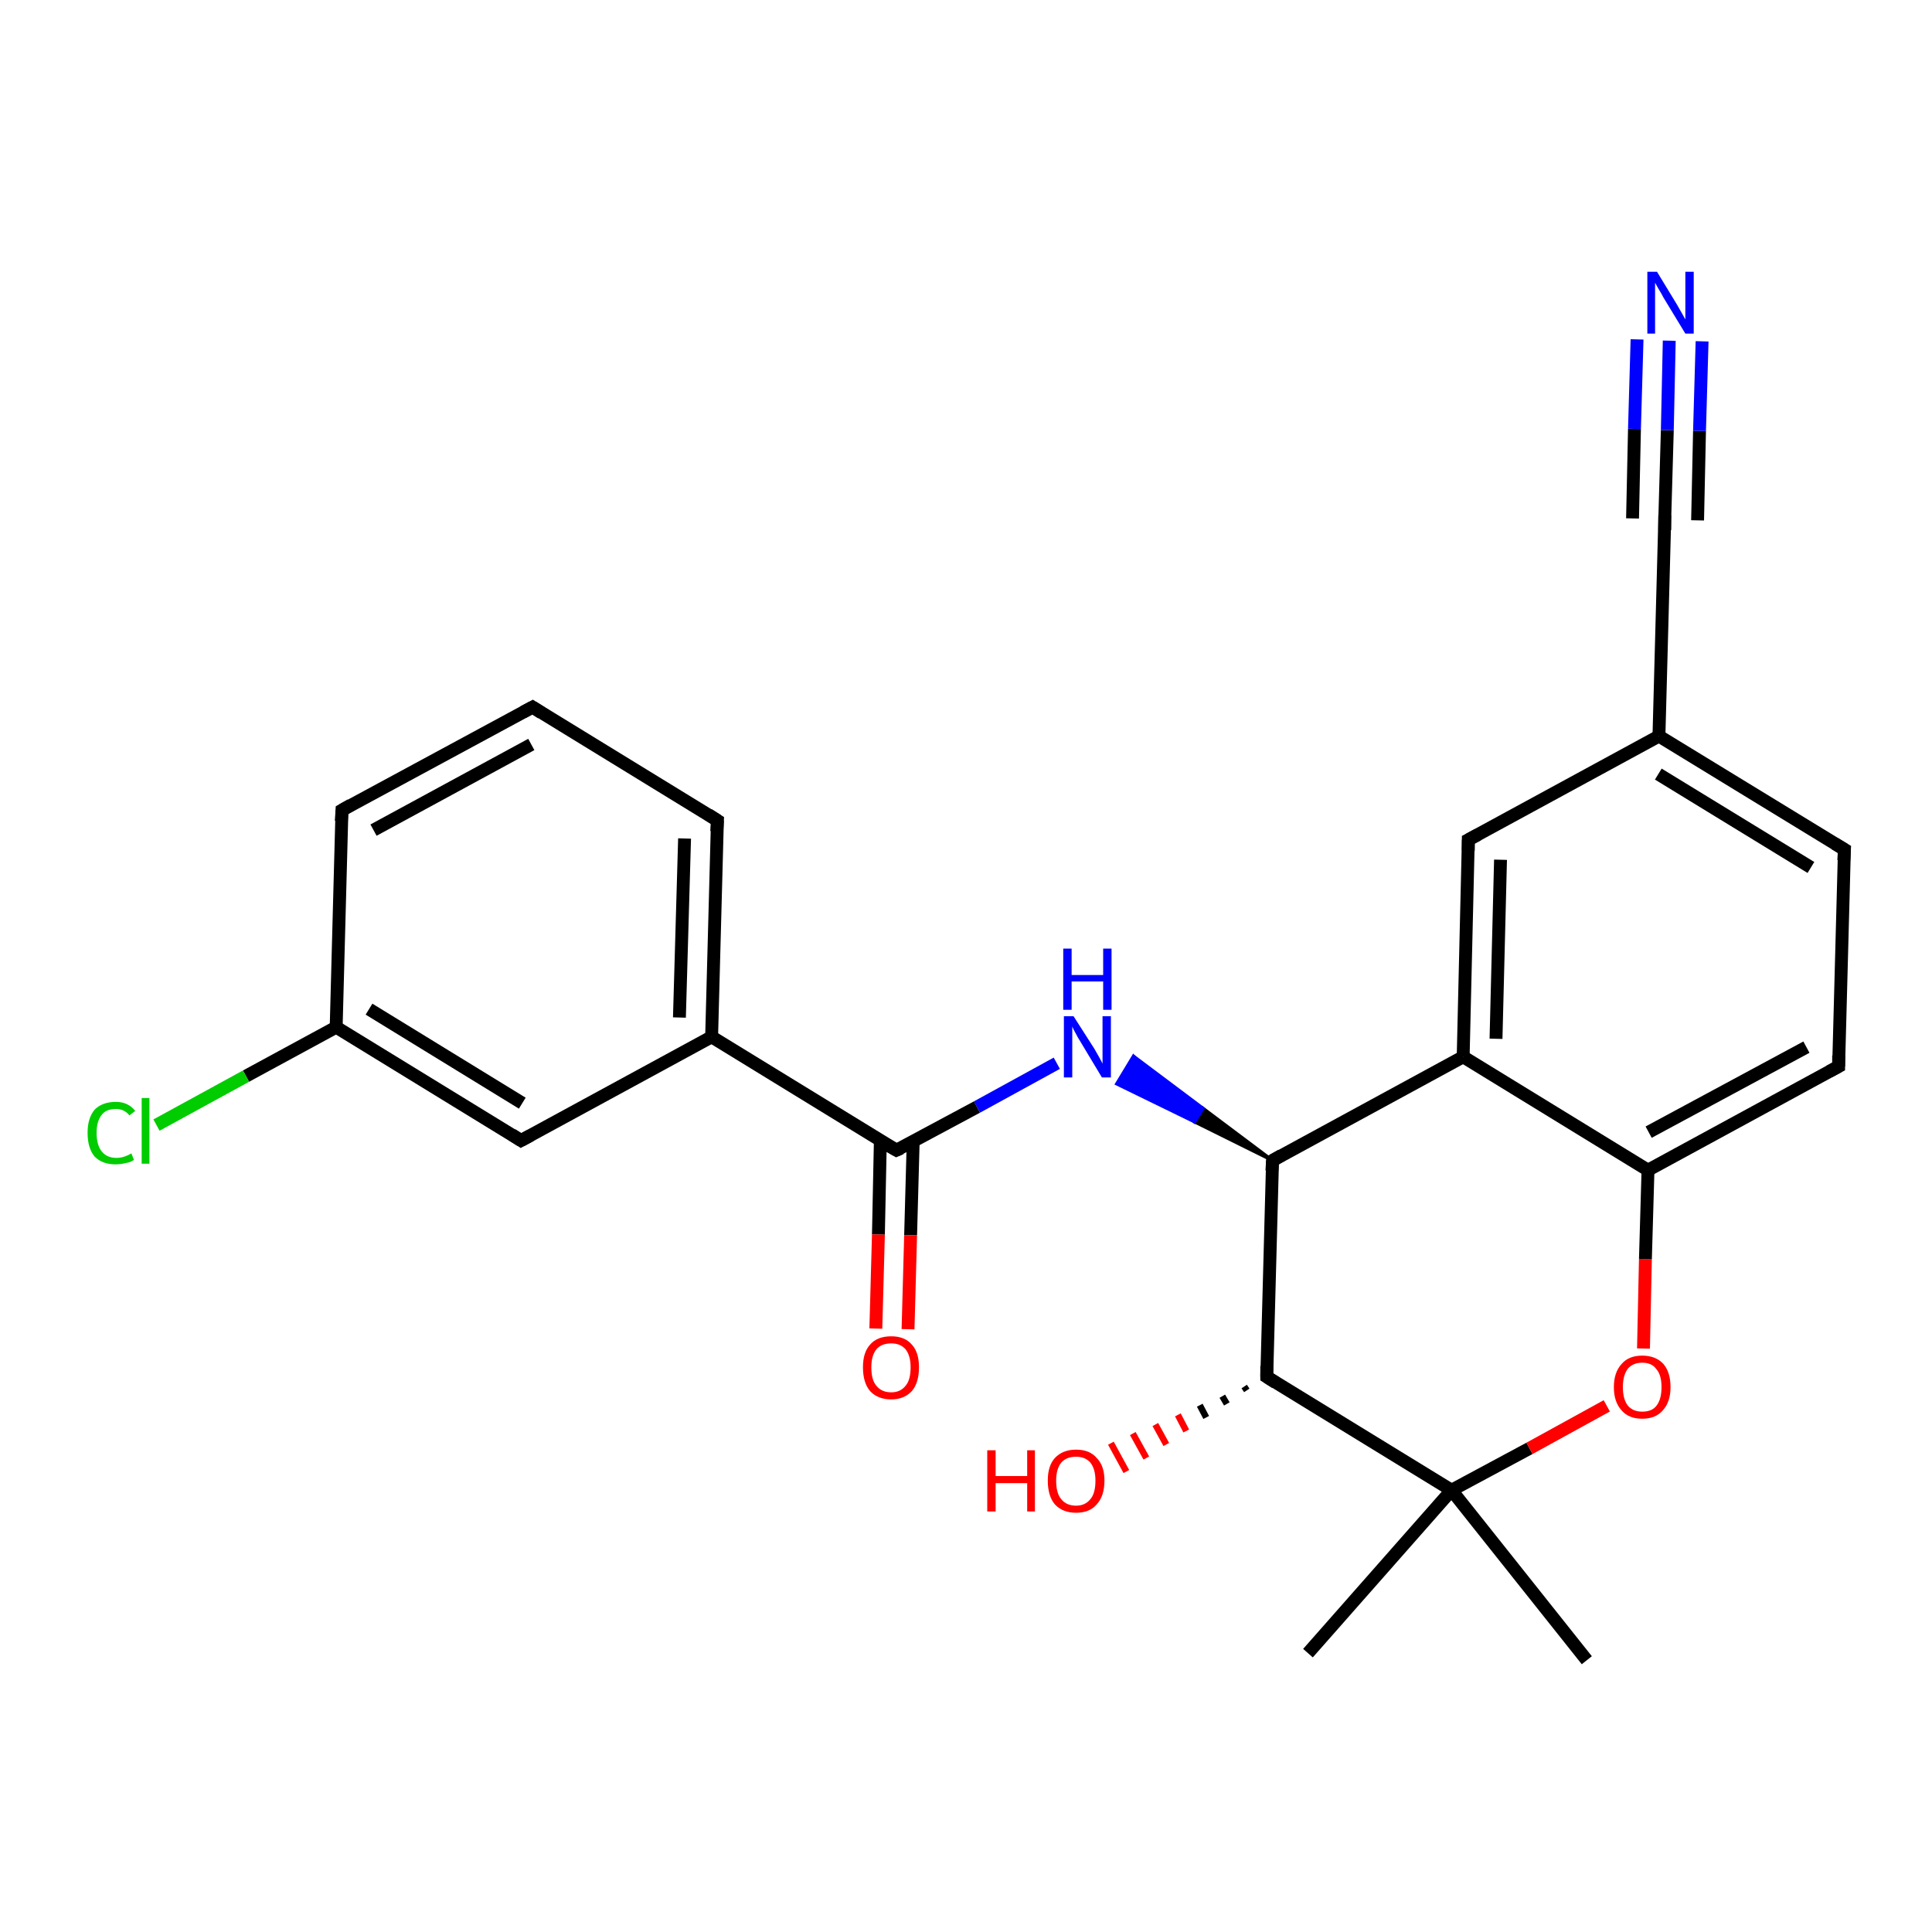 <?xml version='1.0' encoding='iso-8859-1'?>
<svg version='1.1' baseProfile='full'
              xmlns='http://www.w3.org/2000/svg'
                      xmlns:rdkit='http://www.rdkit.org/xml'
                      xmlns:xlink='http://www.w3.org/1999/xlink'
                  xml:space='preserve'
width='300px' height='300px' viewBox='0 0 300 300'>
<!-- END OF HEADER -->
<rect style='opacity:1.0;fill:#FFFFFF;stroke:none' width='300.0' height='300.0' x='0.0' y='0.0'> </rect>
<path class='bond-0 atom-0 atom-1' d='M 203.1,256.7 L 225.4,231.4' style='fill:none;fill-rule:evenodd;stroke:#000000;stroke-width:2.0px;stroke-linecap:butt;stroke-linejoin:miter;stroke-opacity:1' />
<path class='bond-1 atom-1 atom-2' d='M 225.4,231.4 L 246.4,257.8' style='fill:none;fill-rule:evenodd;stroke:#000000;stroke-width:2.0px;stroke-linecap:butt;stroke-linejoin:miter;stroke-opacity:1' />
<path class='bond-2 atom-1 atom-3' d='M 225.4,231.4 L 237.5,224.9' style='fill:none;fill-rule:evenodd;stroke:#000000;stroke-width:2.0px;stroke-linecap:butt;stroke-linejoin:miter;stroke-opacity:1' />
<path class='bond-2 atom-1 atom-3' d='M 237.5,224.9 L 249.5,218.3' style='fill:none;fill-rule:evenodd;stroke:#FF0000;stroke-width:2.0px;stroke-linecap:butt;stroke-linejoin:miter;stroke-opacity:1' />
<path class='bond-3 atom-3 atom-4' d='M 255.2,209.4 L 255.5,195.5' style='fill:none;fill-rule:evenodd;stroke:#FF0000;stroke-width:2.0px;stroke-linecap:butt;stroke-linejoin:miter;stroke-opacity:1' />
<path class='bond-3 atom-3 atom-4' d='M 255.5,195.5 L 255.9,181.7' style='fill:none;fill-rule:evenodd;stroke:#000000;stroke-width:2.0px;stroke-linecap:butt;stroke-linejoin:miter;stroke-opacity:1' />
<path class='bond-4 atom-4 atom-5' d='M 255.9,181.7 L 285.5,165.6' style='fill:none;fill-rule:evenodd;stroke:#000000;stroke-width:2.0px;stroke-linecap:butt;stroke-linejoin:miter;stroke-opacity:1' />
<path class='bond-4 atom-4 atom-5' d='M 256.0,175.8 L 280.5,162.6' style='fill:none;fill-rule:evenodd;stroke:#000000;stroke-width:2.0px;stroke-linecap:butt;stroke-linejoin:miter;stroke-opacity:1' />
<path class='bond-5 atom-5 atom-6' d='M 285.5,165.6 L 286.4,131.9' style='fill:none;fill-rule:evenodd;stroke:#000000;stroke-width:2.0px;stroke-linecap:butt;stroke-linejoin:miter;stroke-opacity:1' />
<path class='bond-6 atom-6 atom-7' d='M 286.4,131.9 L 257.6,114.3' style='fill:none;fill-rule:evenodd;stroke:#000000;stroke-width:2.0px;stroke-linecap:butt;stroke-linejoin:miter;stroke-opacity:1' />
<path class='bond-6 atom-6 atom-7' d='M 281.2,134.7 L 257.5,120.2' style='fill:none;fill-rule:evenodd;stroke:#000000;stroke-width:2.0px;stroke-linecap:butt;stroke-linejoin:miter;stroke-opacity:1' />
<path class='bond-7 atom-7 atom-8' d='M 257.6,114.3 L 228.0,130.4' style='fill:none;fill-rule:evenodd;stroke:#000000;stroke-width:2.0px;stroke-linecap:butt;stroke-linejoin:miter;stroke-opacity:1' />
<path class='bond-8 atom-8 atom-9' d='M 228.0,130.4 L 227.2,164.1' style='fill:none;fill-rule:evenodd;stroke:#000000;stroke-width:2.0px;stroke-linecap:butt;stroke-linejoin:miter;stroke-opacity:1' />
<path class='bond-8 atom-8 atom-9' d='M 233.0,133.5 L 232.3,161.3' style='fill:none;fill-rule:evenodd;stroke:#000000;stroke-width:2.0px;stroke-linecap:butt;stroke-linejoin:miter;stroke-opacity:1' />
<path class='bond-9 atom-9 atom-10' d='M 227.2,164.1 L 197.6,180.2' style='fill:none;fill-rule:evenodd;stroke:#000000;stroke-width:2.0px;stroke-linecap:butt;stroke-linejoin:miter;stroke-opacity:1' />
<path class='bond-10 atom-10 atom-11' d='M 197.6,180.2 L 185.5,174.2 L 186.8,172.1 Z' style='fill:#000000;fill-rule:evenodd;fill-opacity:1;stroke:#000000;stroke-width:0.5px;stroke-linecap:butt;stroke-linejoin:miter;stroke-opacity:1;' />
<path class='bond-10 atom-10 atom-11' d='M 185.5,174.2 L 176.0,164.0 L 173.4,168.3 Z' style='fill:#0000FF;fill-rule:evenodd;fill-opacity:1;stroke:#0000FF;stroke-width:0.5px;stroke-linecap:butt;stroke-linejoin:miter;stroke-opacity:1;' />
<path class='bond-10 atom-10 atom-11' d='M 185.5,174.2 L 186.8,172.1 L 176.0,164.0 Z' style='fill:#0000FF;fill-rule:evenodd;fill-opacity:1;stroke:#0000FF;stroke-width:0.5px;stroke-linecap:butt;stroke-linejoin:miter;stroke-opacity:1;' />
<path class='bond-11 atom-11 atom-12' d='M 164.1,165.1 L 151.7,171.9' style='fill:none;fill-rule:evenodd;stroke:#0000FF;stroke-width:2.0px;stroke-linecap:butt;stroke-linejoin:miter;stroke-opacity:1' />
<path class='bond-11 atom-11 atom-12' d='M 151.7,171.9 L 139.2,178.6' style='fill:none;fill-rule:evenodd;stroke:#000000;stroke-width:2.0px;stroke-linecap:butt;stroke-linejoin:miter;stroke-opacity:1' />
<path class='bond-12 atom-12 atom-13' d='M 136.7,177.1 L 136.4,191.7' style='fill:none;fill-rule:evenodd;stroke:#000000;stroke-width:2.0px;stroke-linecap:butt;stroke-linejoin:miter;stroke-opacity:1' />
<path class='bond-12 atom-12 atom-13' d='M 136.4,191.7 L 136.0,206.3' style='fill:none;fill-rule:evenodd;stroke:#FF0000;stroke-width:2.0px;stroke-linecap:butt;stroke-linejoin:miter;stroke-opacity:1' />
<path class='bond-12 atom-12 atom-13' d='M 141.8,177.2 L 141.4,191.8' style='fill:none;fill-rule:evenodd;stroke:#000000;stroke-width:2.0px;stroke-linecap:butt;stroke-linejoin:miter;stroke-opacity:1' />
<path class='bond-12 atom-12 atom-13' d='M 141.4,191.8 L 141.0,206.4' style='fill:none;fill-rule:evenodd;stroke:#FF0000;stroke-width:2.0px;stroke-linecap:butt;stroke-linejoin:miter;stroke-opacity:1' />
<path class='bond-13 atom-12 atom-14' d='M 139.2,178.6 L 110.5,161.0' style='fill:none;fill-rule:evenodd;stroke:#000000;stroke-width:2.0px;stroke-linecap:butt;stroke-linejoin:miter;stroke-opacity:1' />
<path class='bond-14 atom-14 atom-15' d='M 110.5,161.0 L 111.4,127.4' style='fill:none;fill-rule:evenodd;stroke:#000000;stroke-width:2.0px;stroke-linecap:butt;stroke-linejoin:miter;stroke-opacity:1' />
<path class='bond-14 atom-14 atom-15' d='M 105.5,158.0 L 106.3,130.2' style='fill:none;fill-rule:evenodd;stroke:#000000;stroke-width:2.0px;stroke-linecap:butt;stroke-linejoin:miter;stroke-opacity:1' />
<path class='bond-15 atom-15 atom-16' d='M 111.4,127.4 L 82.7,109.8' style='fill:none;fill-rule:evenodd;stroke:#000000;stroke-width:2.0px;stroke-linecap:butt;stroke-linejoin:miter;stroke-opacity:1' />
<path class='bond-16 atom-16 atom-17' d='M 82.7,109.8 L 53.1,125.8' style='fill:none;fill-rule:evenodd;stroke:#000000;stroke-width:2.0px;stroke-linecap:butt;stroke-linejoin:miter;stroke-opacity:1' />
<path class='bond-16 atom-16 atom-17' d='M 82.5,115.6 L 58.0,128.9' style='fill:none;fill-rule:evenodd;stroke:#000000;stroke-width:2.0px;stroke-linecap:butt;stroke-linejoin:miter;stroke-opacity:1' />
<path class='bond-17 atom-17 atom-18' d='M 53.1,125.8 L 52.2,159.5' style='fill:none;fill-rule:evenodd;stroke:#000000;stroke-width:2.0px;stroke-linecap:butt;stroke-linejoin:miter;stroke-opacity:1' />
<path class='bond-18 atom-18 atom-19' d='M 52.2,159.5 L 38.2,167.1' style='fill:none;fill-rule:evenodd;stroke:#000000;stroke-width:2.0px;stroke-linecap:butt;stroke-linejoin:miter;stroke-opacity:1' />
<path class='bond-18 atom-18 atom-19' d='M 38.2,167.1 L 24.3,174.7' style='fill:none;fill-rule:evenodd;stroke:#00CC00;stroke-width:2.0px;stroke-linecap:butt;stroke-linejoin:miter;stroke-opacity:1' />
<path class='bond-19 atom-18 atom-20' d='M 52.2,159.5 L 80.9,177.1' style='fill:none;fill-rule:evenodd;stroke:#000000;stroke-width:2.0px;stroke-linecap:butt;stroke-linejoin:miter;stroke-opacity:1' />
<path class='bond-19 atom-18 atom-20' d='M 57.3,156.7 L 81.1,171.3' style='fill:none;fill-rule:evenodd;stroke:#000000;stroke-width:2.0px;stroke-linecap:butt;stroke-linejoin:miter;stroke-opacity:1' />
<path class='bond-20 atom-10 atom-21' d='M 197.6,180.2 L 196.7,213.8' style='fill:none;fill-rule:evenodd;stroke:#000000;stroke-width:2.0px;stroke-linecap:butt;stroke-linejoin:miter;stroke-opacity:1' />
<path class='bond-21 atom-21 atom-22' d='M 193.6,215.9 L 193.2,215.3' style='fill:none;fill-rule:evenodd;stroke:#000000;stroke-width:1.0px;stroke-linecap:butt;stroke-linejoin:miter;stroke-opacity:1' />
<path class='bond-21 atom-21 atom-22' d='M 190.5,218.0 L 189.8,216.8' style='fill:none;fill-rule:evenodd;stroke:#000000;stroke-width:1.0px;stroke-linecap:butt;stroke-linejoin:miter;stroke-opacity:1' />
<path class='bond-21 atom-21 atom-22' d='M 187.3,220.1 L 186.3,218.2' style='fill:none;fill-rule:evenodd;stroke:#000000;stroke-width:1.0px;stroke-linecap:butt;stroke-linejoin:miter;stroke-opacity:1' />
<path class='bond-21 atom-21 atom-22' d='M 184.2,222.2 L 182.9,219.7' style='fill:none;fill-rule:evenodd;stroke:#FF0000;stroke-width:1.0px;stroke-linecap:butt;stroke-linejoin:miter;stroke-opacity:1' />
<path class='bond-21 atom-21 atom-22' d='M 181.1,224.3 L 179.4,221.2' style='fill:none;fill-rule:evenodd;stroke:#FF0000;stroke-width:1.0px;stroke-linecap:butt;stroke-linejoin:miter;stroke-opacity:1' />
<path class='bond-21 atom-21 atom-22' d='M 178.0,226.4 L 175.9,222.6' style='fill:none;fill-rule:evenodd;stroke:#FF0000;stroke-width:1.0px;stroke-linecap:butt;stroke-linejoin:miter;stroke-opacity:1' />
<path class='bond-21 atom-21 atom-22' d='M 174.9,228.5 L 172.5,224.1' style='fill:none;fill-rule:evenodd;stroke:#FF0000;stroke-width:1.0px;stroke-linecap:butt;stroke-linejoin:miter;stroke-opacity:1' />
<path class='bond-22 atom-7 atom-23' d='M 257.6,114.3 L 258.5,80.7' style='fill:none;fill-rule:evenodd;stroke:#000000;stroke-width:2.0px;stroke-linecap:butt;stroke-linejoin:miter;stroke-opacity:1' />
<path class='bond-23 atom-23 atom-24' d='M 258.5,80.7 L 258.9,66.8' style='fill:none;fill-rule:evenodd;stroke:#000000;stroke-width:2.0px;stroke-linecap:butt;stroke-linejoin:miter;stroke-opacity:1' />
<path class='bond-23 atom-23 atom-24' d='M 258.9,66.8 L 259.2,52.9' style='fill:none;fill-rule:evenodd;stroke:#0000FF;stroke-width:2.0px;stroke-linecap:butt;stroke-linejoin:miter;stroke-opacity:1' />
<path class='bond-23 atom-23 atom-24' d='M 253.5,80.5 L 253.8,66.6' style='fill:none;fill-rule:evenodd;stroke:#000000;stroke-width:2.0px;stroke-linecap:butt;stroke-linejoin:miter;stroke-opacity:1' />
<path class='bond-23 atom-23 atom-24' d='M 253.8,66.6 L 254.2,52.7' style='fill:none;fill-rule:evenodd;stroke:#0000FF;stroke-width:2.0px;stroke-linecap:butt;stroke-linejoin:miter;stroke-opacity:1' />
<path class='bond-23 atom-23 atom-24' d='M 263.6,80.8 L 263.9,66.9' style='fill:none;fill-rule:evenodd;stroke:#000000;stroke-width:2.0px;stroke-linecap:butt;stroke-linejoin:miter;stroke-opacity:1' />
<path class='bond-23 atom-23 atom-24' d='M 263.9,66.9 L 264.3,53.0' style='fill:none;fill-rule:evenodd;stroke:#0000FF;stroke-width:2.0px;stroke-linecap:butt;stroke-linejoin:miter;stroke-opacity:1' />
<path class='bond-24 atom-21 atom-1' d='M 196.7,213.8 L 225.4,231.4' style='fill:none;fill-rule:evenodd;stroke:#000000;stroke-width:2.0px;stroke-linecap:butt;stroke-linejoin:miter;stroke-opacity:1' />
<path class='bond-25 atom-9 atom-4' d='M 227.2,164.1 L 255.9,181.7' style='fill:none;fill-rule:evenodd;stroke:#000000;stroke-width:2.0px;stroke-linecap:butt;stroke-linejoin:miter;stroke-opacity:1' />
<path class='bond-26 atom-20 atom-14' d='M 80.9,177.1 L 110.5,161.0' style='fill:none;fill-rule:evenodd;stroke:#000000;stroke-width:2.0px;stroke-linecap:butt;stroke-linejoin:miter;stroke-opacity:1' />
<path d='M 284.0,166.4 L 285.5,165.6 L 285.5,163.9' style='fill:none;stroke:#000000;stroke-width:2.0px;stroke-linecap:butt;stroke-linejoin:miter;stroke-opacity:1;' />
<path d='M 286.3,133.6 L 286.4,131.9 L 284.9,131.0' style='fill:none;stroke:#000000;stroke-width:2.0px;stroke-linecap:butt;stroke-linejoin:miter;stroke-opacity:1;' />
<path d='M 229.5,129.6 L 228.0,130.4 L 228.0,132.1' style='fill:none;stroke:#000000;stroke-width:2.0px;stroke-linecap:butt;stroke-linejoin:miter;stroke-opacity:1;' />
<path d='M 199.0,179.4 L 197.6,180.2 L 197.5,181.8' style='fill:none;stroke:#000000;stroke-width:2.0px;stroke-linecap:butt;stroke-linejoin:miter;stroke-opacity:1;' />
<path d='M 139.9,178.3 L 139.2,178.6 L 137.8,177.8' style='fill:none;stroke:#000000;stroke-width:2.0px;stroke-linecap:butt;stroke-linejoin:miter;stroke-opacity:1;' />
<path d='M 111.3,129.1 L 111.4,127.4 L 110.0,126.5' style='fill:none;stroke:#000000;stroke-width:2.0px;stroke-linecap:butt;stroke-linejoin:miter;stroke-opacity:1;' />
<path d='M 84.1,110.7 L 82.7,109.8 L 81.2,110.6' style='fill:none;stroke:#000000;stroke-width:2.0px;stroke-linecap:butt;stroke-linejoin:miter;stroke-opacity:1;' />
<path d='M 54.5,125.0 L 53.1,125.8 L 53.0,127.5' style='fill:none;stroke:#000000;stroke-width:2.0px;stroke-linecap:butt;stroke-linejoin:miter;stroke-opacity:1;' />
<path d='M 79.5,176.2 L 80.9,177.1 L 82.4,176.3' style='fill:none;stroke:#000000;stroke-width:2.0px;stroke-linecap:butt;stroke-linejoin:miter;stroke-opacity:1;' />
<path d='M 196.7,212.1 L 196.7,213.8 L 198.1,214.7' style='fill:none;stroke:#000000;stroke-width:2.0px;stroke-linecap:butt;stroke-linejoin:miter;stroke-opacity:1;' />
<path d='M 258.5,82.3 L 258.5,80.7 L 258.5,80.0' style='fill:none;stroke:#000000;stroke-width:2.0px;stroke-linecap:butt;stroke-linejoin:miter;stroke-opacity:1;' />
<path class='atom-3' d='M 250.6 215.4
Q 250.6 213.1, 251.8 211.8
Q 252.9 210.5, 255.0 210.5
Q 257.1 210.5, 258.3 211.8
Q 259.4 213.1, 259.4 215.4
Q 259.4 217.7, 258.2 219.0
Q 257.1 220.3, 255.0 220.3
Q 252.9 220.3, 251.8 219.0
Q 250.6 217.7, 250.6 215.4
M 255.0 219.2
Q 256.5 219.2, 257.2 218.3
Q 258.0 217.3, 258.0 215.4
Q 258.0 213.5, 257.2 212.6
Q 256.5 211.6, 255.0 211.6
Q 253.6 211.6, 252.8 212.5
Q 252.0 213.5, 252.0 215.4
Q 252.0 217.3, 252.8 218.3
Q 253.6 219.2, 255.0 219.2
' fill='#FF0000'/>
<path class='atom-11' d='M 166.7 157.8
L 169.9 162.8
Q 170.2 163.3, 170.7 164.2
Q 171.2 165.1, 171.2 165.2
L 171.2 157.8
L 172.5 157.8
L 172.5 167.3
L 171.1 167.3
L 167.8 161.8
Q 167.4 161.2, 167.0 160.4
Q 166.6 159.7, 166.5 159.4
L 166.5 167.3
L 165.2 167.3
L 165.2 157.8
L 166.7 157.8
' fill='#0000FF'/>
<path class='atom-11' d='M 165.1 147.3
L 166.4 147.3
L 166.4 151.4
L 171.3 151.4
L 171.3 147.3
L 172.6 147.3
L 172.6 156.8
L 171.3 156.8
L 171.3 152.4
L 166.4 152.4
L 166.4 156.8
L 165.1 156.8
L 165.1 147.3
' fill='#0000FF'/>
<path class='atom-13' d='M 134.0 212.3
Q 134.0 210.0, 135.1 208.8
Q 136.2 207.5, 138.4 207.5
Q 140.5 207.5, 141.6 208.8
Q 142.7 210.0, 142.7 212.3
Q 142.7 214.7, 141.6 216.0
Q 140.4 217.3, 138.4 217.3
Q 136.3 217.3, 135.1 216.0
Q 134.0 214.7, 134.0 212.3
M 138.4 216.2
Q 139.8 216.2, 140.6 215.2
Q 141.4 214.3, 141.4 212.3
Q 141.4 210.5, 140.6 209.5
Q 139.8 208.6, 138.4 208.6
Q 136.9 208.6, 136.1 209.5
Q 135.3 210.5, 135.3 212.3
Q 135.3 214.3, 136.1 215.2
Q 136.9 216.2, 138.4 216.2
' fill='#FF0000'/>
<path class='atom-19' d='M 13.6 175.9
Q 13.6 173.6, 14.7 172.3
Q 15.9 171.1, 18.0 171.1
Q 19.9 171.1, 21.0 172.5
L 20.1 173.2
Q 19.3 172.2, 18.0 172.2
Q 16.5 172.2, 15.8 173.1
Q 15.0 174.1, 15.0 175.9
Q 15.0 177.8, 15.8 178.8
Q 16.6 179.8, 18.1 179.8
Q 19.2 179.8, 20.4 179.1
L 20.8 180.1
Q 20.3 180.5, 19.5 180.6
Q 18.8 180.8, 17.9 180.8
Q 15.9 180.8, 14.7 179.6
Q 13.6 178.3, 13.6 175.9
' fill='#00CC00'/>
<path class='atom-19' d='M 22.0 170.5
L 23.2 170.5
L 23.2 180.7
L 22.0 180.7
L 22.0 170.5
' fill='#00CC00'/>
<path class='atom-22' d='M 153.3 225.2
L 154.6 225.2
L 154.6 229.2
L 159.5 229.2
L 159.5 225.2
L 160.7 225.2
L 160.7 234.7
L 159.5 234.7
L 159.5 230.3
L 154.6 230.3
L 154.6 234.7
L 153.3 234.7
L 153.3 225.2
' fill='#FF0000'/>
<path class='atom-22' d='M 162.7 229.9
Q 162.7 227.6, 163.8 226.4
Q 165.0 225.1, 167.1 225.1
Q 169.2 225.1, 170.3 226.4
Q 171.5 227.6, 171.5 229.9
Q 171.5 232.3, 170.3 233.6
Q 169.2 234.9, 167.1 234.9
Q 165.0 234.9, 163.8 233.6
Q 162.7 232.3, 162.7 229.9
M 167.1 233.8
Q 168.5 233.8, 169.3 232.8
Q 170.1 231.9, 170.1 229.9
Q 170.1 228.1, 169.3 227.1
Q 168.5 226.2, 167.1 226.2
Q 165.6 226.2, 164.8 227.1
Q 164.0 228.1, 164.0 229.9
Q 164.0 231.9, 164.8 232.8
Q 165.6 233.8, 167.1 233.8
' fill='#FF0000'/>
<path class='atom-24' d='M 257.3 42.2
L 260.4 47.3
Q 260.7 47.8, 261.2 48.7
Q 261.7 49.6, 261.7 49.6
L 261.7 42.2
L 263.0 42.2
L 263.0 51.8
L 261.7 51.8
L 258.3 46.2
Q 258.0 45.6, 257.5 44.8
Q 257.1 44.1, 257.0 43.9
L 257.0 51.8
L 255.8 51.8
L 255.8 42.2
L 257.3 42.2
' fill='#0000FF'/>
</svg>
